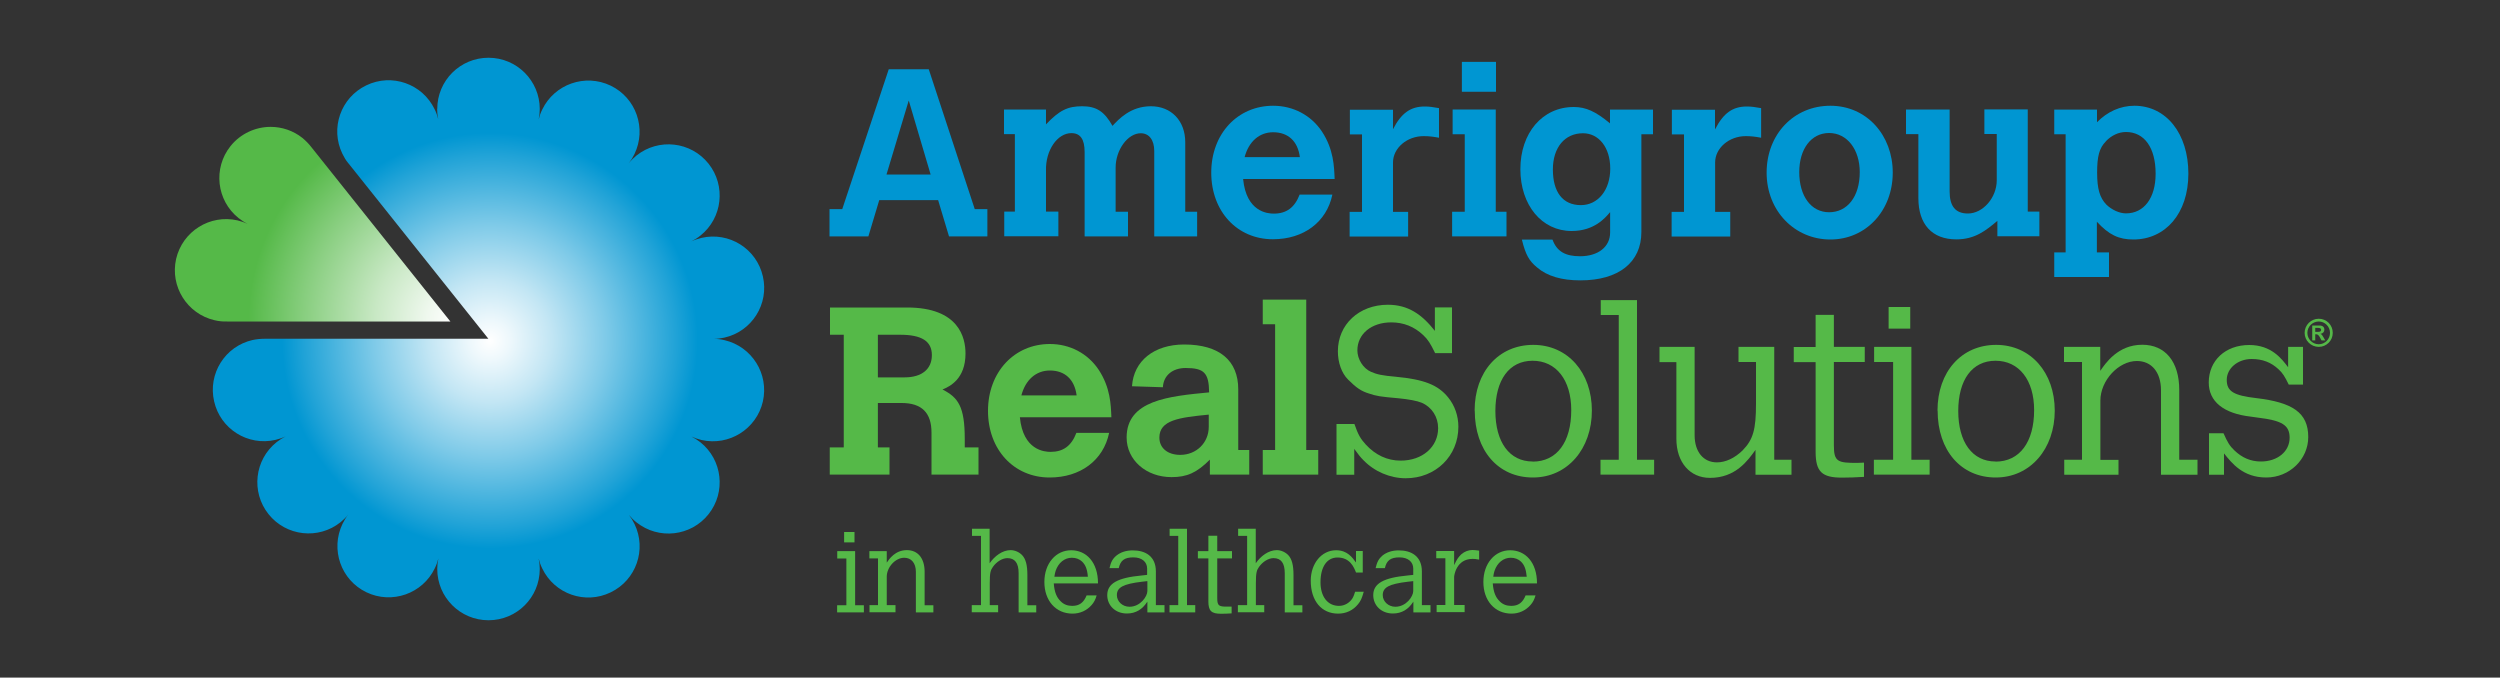 <svg xmlns="http://www.w3.org/2000/svg" xmlns:xlink="http://www.w3.org/1999/xlink" id="Layer_1" data-name="Layer 1" viewBox="0 0 200 54.21"><rect x="0" y="0" width="200" height="54.21" fill="#333333" stroke="none"/><defs><style>      .cls-1 {        clip-path: url(#clippath);      }      .cls-2 {        fill: none;      }      .cls-2, .cls-3, .cls-4, .cls-5, .cls-6 {        stroke-width: 0px;      }      .cls-3 {        fill: url(#radial-gradient);      }      .cls-7 {        clip-path: url(#clippath-1);      }      .cls-8 {        clip-path: url(#clippath-3);      }      .cls-9 {        clip-path: url(#clippath-2);      }      .cls-4 {        fill: url(#radial-gradient-2);      }      .cls-5 {        fill: #55b948;      }      .cls-6 {        fill: #0096d2;      }    </style><clipPath id="clippath"><rect class="cls-2" x="13.59" y="4.6" width="173.03" height="45.02"></rect></clipPath><clipPath id="clippath-1"><path class="cls-2" d="m18.44,11.69c-1.41,1.77-1.12,4.35.65,5.76.23.18.47.34.72.46-.26-.12-.53-.21-.81-.28-2.21-.5-4.4.88-4.91,3.08-.5,2.21.88,4.4,3.08,4.91.34.08.67.11,1,.1h17.86l-11.13-13.96c-.2-.26-.44-.5-.7-.72-.75-.6-1.66-.89-2.55-.89-1.2,0-2.4.53-3.21,1.54"></path></clipPath><radialGradient id="radial-gradient" cx="-203.93" cy="416.04" fx="-203.93" fy="416.04" r=".63" gradientTransform="translate(7157.62 14807.41) scale(34.92 -35.53)" gradientUnits="userSpaceOnUse"><stop offset="0" stop-color="#fff"></stop><stop offset=".1" stop-color="#eff8ee"></stop><stop offset=".29" stop-color="#c8e8c4"></stop><stop offset=".55" stop-color="#88ce7f"></stop><stop offset=".75" stop-color="#55b948"></stop><stop offset="1" stop-color="#55b948"></stop></radialGradient><clipPath id="clippath-2"><path class="cls-2" d="m34.97,8.69c0,.29.03.57.09.85-.07-.27-.16-.54-.29-.8-.98-2.04-3.43-2.9-5.47-1.91-2.04.98-2.9,3.43-1.91,5.47.13.27.28.52.46.74l.06.07,11.16,13.99h-17.87c-.32,0-.66.03-.99.1-2.21.5-3.59,2.7-3.08,4.91.5,2.21,2.7,3.59,4.91,3.08.28-.07.56-.16.81-.28-.25.13-.49.28-.72.46-1.77,1.41-2.06,3.99-.65,5.76,1.41,1.77,3.99,2.06,5.76.65.23-.19.44-.39.62-.62-.18.23-.33.48-.46.75-.98,2.04-.13,4.49,1.91,5.47,2.04.98,4.49.12,5.47-1.91.13-.26.22-.53.29-.79-.06.27-.09.55-.09.84,0,2.26,1.83,4.1,4.1,4.1s4.1-1.83,4.1-4.1c0-.29-.03-.57-.09-.84.07.27.16.54.29.8.98,2.04,3.43,2.9,5.47,1.91,2.04-.98,2.9-3.43,1.91-5.47-.13-.27-.28-.51-.45-.73.18.22.38.42.61.6,1.77,1.41,4.35,1.12,5.76-.65,1.41-1.77,1.12-4.35-.65-5.76-.23-.18-.47-.33-.72-.46.26.12.53.21.81.28,2.21.5,4.4-.88,4.91-3.08.5-2.21-.88-4.4-3.08-4.91-.29-.07-.57-.1-.86-.1.28,0,.57-.04.86-.1,2.21-.5,3.59-2.7,3.08-4.9-.5-2.21-2.7-3.59-4.91-3.08-.28.07-.56.16-.81.28.25-.13.5-.28.72-.46,1.77-1.41,2.06-3.99.65-5.76-1.41-1.77-3.99-2.06-5.76-.65-.23.19-.44.39-.62.62.18-.23.33-.47.46-.74.98-2.04.13-4.49-1.91-5.47-2.04-.98-4.49-.12-5.47,1.91-.13.26-.22.53-.29.8.06-.27.09-.55.09-.84,0-2.26-1.83-4.1-4.1-4.1s-4.1,1.83-4.1,4.1"></path></clipPath><radialGradient id="radial-gradient-2" cx="-204" cy="415.97" fx="-204" fy="415.97" r=".63" gradientTransform="translate(7215.92 14661.09) scale(35.18 -35.18)" gradientUnits="userSpaceOnUse"><stop offset="0" stop-color="#fff"></stop><stop offset=".07" stop-color="#eef8fc"></stop><stop offset=".22" stop-color="#c3e6f4"></stop><stop offset=".42" stop-color="#7ecae8"></stop><stop offset=".67" stop-color="#21a3d7"></stop><stop offset=".75" stop-color="#0096d2"></stop><stop offset="1" stop-color="#0096d2"></stop></radialGradient><clipPath id="clippath-3"><rect class="cls-2" x="13.59" y="4.6" width="173.03" height="45.02"></rect></clipPath></defs><g class="cls-1"><path class="cls-5" d="m66.4,24.6h6.17c4.14,0,4.67,2.41,4.67,3.68,0,2.05-1.27,2.64-1.84,2.88,1.25.64,1.78,1.35,1.78,3.95v.68h1.1v2.18h-3.76v-3.36c0-1.59-.78-2.37-2.39-2.37h-1.9v3.55h.93v2.18h-4.78v-2.18h1.12v-9.01h-1.1v-2.18Zm3.83,2.18v3.41h2.14c1.37,0,2.18-.66,2.18-1.78s-.82-1.63-2.54-1.63h-1.78Z"></path><path class="cls-5" d="m88.73,34.63c-.46,2.2-2.3,3.57-4.76,3.57-2.85,0-4.93-2.22-4.93-5.33s2.11-5.35,4.95-5.35c1.61,0,3.04.76,3.91,2.07.93,1.42.97,2.77,1.01,3.79h-7.32c.25,2.64,1.97,2.77,2.45,2.77,1.01,0,1.67-.47,2.07-1.52h2.64Zm-2.6-3c-.17-1.29-.95-1.99-2.14-1.99-1.1,0-1.95.74-2.28,1.99h4.42Z"></path><path class="cls-5" d="m99.07,36h.87v1.97h-3.15v-1.2c-1.04,1.04-1.82,1.4-3.07,1.4-2.03,0-3.59-1.37-3.59-3.17,0-2.98,3.36-3.3,6.6-3.61-.02-1.56-.4-1.95-1.88-1.95-1.04,0-1.77.59-1.82,1.54l-2.47-.08c.13-2.03,1.77-3.34,4.17-3.34,2.81,0,4.33,1.27,4.33,3.59v4.84Zm-2.37-2.83c-2.39.23-3.95.44-3.95,1.84,0,.83.66,1.38,1.67,1.38,1.29,0,2.28-.97,2.28-2.24v-.99Z"></path><polygon class="cls-5" points="101.02 23.97 104.5 23.97 104.5 36 105.46 36 105.46 37.97 101.02 37.97 101.02 36 102.01 36 102.01 25.94 101.02 25.94 101.02 23.97"></polygon><path class="cls-5" d="m108.35,33.91c.3.87.49,1.19.91,1.65.78.85,1.73,1.29,2.79,1.29,1.75,0,3-1.1,3-2.6,0-.89-.49-1.67-1.31-2.03-.36-.15-1.04-.28-1.88-.36-1.48-.13-1.71-.17-2.35-.38-.61-.19-.99-.44-1.67-1.12-.51-.51-.81-1.35-.81-2.26,0-2.14,1.69-3.72,4-3.72,1.63,0,2.73.78,3.76,2.09v-1.88h1.37v3.66h-1.35c-.38-.78-.57-1.08-.95-1.44-.72-.68-1.57-1.02-2.56-1.02-1.59,0-2.71.93-2.71,2.24,0,.7.46,1.44,1.08,1.71.47.21.87.3,1.99.4,2.26.21,3.38.65,4.19,1.65.53.65.82,1.48.82,2.35,0,2.35-1.82,4.12-4.21,4.12-1.25,0-2.51-.53-3.4-1.46-.21-.21-.4-.44-.72-.89v2.07h-1.42v-4.06h1.44Z"></path><path class="cls-5" d="m117.97,32.85c0-3.11,1.92-5.26,4.69-5.26s4.69,2.22,4.69,5.26-1.94,5.35-4.72,5.35-4.65-2.16-4.65-5.35m4.63,4.08c1.94,0,3.09-1.56,3.09-4.12,0-2.41-1.21-3.95-3.09-3.95s-2.98,1.54-2.98,4.02,1.12,4.04,2.98,4.04"></path><polygon class="cls-5" points="128.06 24.01 130.96 24.01 130.96 36.78 132.33 36.78 132.33 37.97 128.04 37.97 128.04 36.78 129.5 36.78 129.5 25.2 128.06 25.2 128.06 24.01"></polygon><path class="cls-5" d="m132.76,27.75h2.81v7.08c0,1.31.7,2.16,1.78,2.16.7,0,1.42-.34,2.05-.95.85-.87,1.08-1.67,1.08-3.74v-3.34h-1.4v-1.21h2.86v9.03h1.38v1.2h-2.88v-1.99c-.61.85-1.59,2.24-3.64,2.24-1.61,0-2.69-1.25-2.69-3.13v-6.13h-1.35v-1.21Z"></path><path class="cls-5" d="m145.25,25.19h1.46v2.56h2.47v1.21h-2.47v6.68c0,1.29.3,1.4,1.88,1.39l.53-.02v1.14c-.59.04-1.29.06-1.76.06-1.61,0-2.11-.47-2.11-2.07v-7.17h-1.75v-1.21h1.75v-2.56Z"></path><path class="cls-5" d="m149.93,27.75h2.98v9.03h1.46v1.19h-4.46v-1.19h1.54v-7.82h-1.52v-1.21Zm1.16-3.19h1.73v1.73h-1.73v-1.73Z"></path><path class="cls-5" d="m155,32.85c0-3.11,1.92-5.26,4.69-5.26s4.69,2.22,4.69,5.26-1.94,5.35-4.72,5.35-4.65-2.16-4.65-5.35m4.63,4.08c1.93,0,3.09-1.56,3.09-4.12,0-2.41-1.21-3.95-3.09-3.95s-2.98,1.54-2.98,4.02,1.12,4.04,2.98,4.04"></path><path class="cls-5" d="m169.48,36.78v1.2h-4.34v-1.2h1.42v-7.82h-1.44v-1.21h2.9v1.92c.42-.61,1.41-2.09,3.36-2.09,1.84,0,2.96,1.35,2.96,3.62v5.58h1.46v1.2h-2.92v-6.75c0-1.46-.76-2.35-1.93-2.35-1.48,0-2.92,1.57-2.92,3.17v4.74h1.46Z"></path><path class="cls-5" d="m183.08,27.75h1.16v3.02h-1.14c-.32-.66-.49-.93-.82-1.23-.59-.55-1.27-.82-2.15-.82-1.1,0-1.99.74-1.99,1.67s.57,1.25,2.37,1.46c2.86.34,4.15,1.14,4.15,3.11,0,1.78-1.5,3.24-3.36,3.24s-2.75-1.14-3.38-1.93v1.71h-1.2v-3.32h1.16c.32.72.49,1.01.87,1.37.61.59,1.31.89,2.12.89,1.33,0,2.3-.8,2.3-1.9,0-1.01-.61-1.38-2.54-1.61l-.57-.08c-2.18-.25-3.36-1.21-3.36-2.73,0-1.76,1.33-3,3.24-3,1.77,0,2.6,1.1,3.11,1.78v-1.63Z"></path><path class="cls-5" d="m66.98,44.09h1.43v4.33h.7v.57h-2.14v-.57h.74v-3.74h-.73v-.58Zm.55-1.53h.83v.83h-.83v-.83Z"></path><path class="cls-5" d="m71.64,48.41v.57h-2.08v-.57h.68v-3.74h-.69v-.58h1.39v.92c.2-.29.67-1,1.61-1,.88,0,1.42.65,1.42,1.74v2.67h.7v.57h-1.4v-3.24c0-.7-.36-1.13-.93-1.13-.71,0-1.4.75-1.4,1.52v2.27h.7Z"></path><path class="cls-5" d="m77.75,42.3h1.42v2.76c.4-.58,1.03-1.05,1.68-1.05.34,0,.69.16.92.4.29.31.42.79.42,1.6v2.41h.71v.57h-1.41v-3.13c0-.82-.3-1.21-.9-1.21-.39,0-.85.27-1.15.69-.19.27-.26.44-.26,1.32v1.75h.67v.57h-2.11v-.57h.74v-5.54h-.72v-.57Z"></path><path class="cls-5" d="m87.73,47.64c-.1.34-.21.54-.39.75-.39.45-.93.7-1.54.7-1.33,0-2.25-1.03-2.25-2.53s.93-2.54,2.14-2.54,2.15.95,2.15,2.65h-3.54c.06.72.23,1.12.56,1.44.25.25.55.36.92.36.56,0,.91-.25,1.15-.84h.79Zm-.7-1.5c-.05-.61-.19-.95-.47-1.22-.22-.2-.49-.3-.81-.3-.59,0-1.08.4-1.3,1.05-.04.12-.08.3-.1.47h2.68Z"></path><path class="cls-5" d="m93.17,48.99h-1.38v-.86c-.39.61-.92.95-1.64.95-.91,0-1.57-.63-1.57-1.47,0-.93.82-1.39,2.74-1.57.06,0,.26-.03.45-.05v-.5c0-.55-.43-.9-1.1-.9-.71,0-1.03.24-1.17.86h-.74c.11-.49.25-.75.55-1,.33-.27.78-.42,1.31-.42,1,0,1.85.46,1.85,1.69v2.69h.69v.57Zm-1.39-2.5l-.44.05c-1.49.18-1.99.45-1.99,1.07,0,.51.45.93,1.01.93.86,0,1.43-.82,1.43-1.26v-.79Z"></path><polygon class="cls-5" points="93.57 42.3 94.96 42.3 94.96 48.41 95.62 48.41 95.62 48.99 93.56 48.99 93.56 48.41 94.26 48.41 94.26 42.87 93.57 42.87 93.57 42.3"></polygon><path class="cls-5" d="m96.68,42.86h.7v1.23h1.18v.58h-1.18v3.2c0,.62.15.67.9.66h.25s0,.54,0,.54c-.28.02-.62.03-.85.03-.77,0-1.01-.23-1.01-.99v-3.44h-.84v-.58h.84v-1.23Z"></path><path class="cls-5" d="m99.04,42.3h1.42v2.76c.4-.58,1.03-1.05,1.68-1.05.34,0,.69.16.92.4.29.31.42.79.42,1.6v2.41h.71v.57h-1.41v-3.13c0-.82-.3-1.21-.9-1.21-.39,0-.85.27-1.15.69-.19.27-.26.44-.26,1.32v1.75h.67v.57h-2.11v-.57h.74v-5.54h-.72v-.57Z"></path><path class="cls-5" d="m109.1,47.34c-.15.53-.25.75-.46,1-.4.49-.95.75-1.59.75-1.33,0-2.19-1.02-2.19-2.63,0-1.39.87-2.44,2.03-2.44.89,0,1.29.57,1.59.98v-.92h.54v1.72h-.54c-.17-.43-.48-1.2-1.48-1.2-.85,0-1.36.75-1.36,1.98,0,1.15.57,1.89,1.48,1.89.46,0,.89-.26,1.12-.68.05-.11.1-.22.17-.45h.71Z"></path><path class="cls-5" d="m114.45,48.99h-1.38v-.86c-.39.61-.92.95-1.64.95-.91,0-1.57-.63-1.57-1.47,0-.93.82-1.39,2.74-1.57.06,0,.26-.03.46-.05v-.5c0-.55-.43-.9-1.1-.9-.71,0-1.03.24-1.17.86h-.74c.11-.49.25-.75.54-1,.33-.27.78-.42,1.31-.42,1,0,1.85.46,1.85,1.69v2.69h.69v.57Zm-1.39-2.5l-.45.05c-1.49.18-1.99.45-1.99,1.07,0,.51.45.93,1.01.93.86,0,1.43-.82,1.43-1.26v-.79Z"></path><path class="cls-5" d="m116.33,45.21c.24-.51.36-.66.58-.87.25-.22.57-.34.89-.34.12,0,.28.02.53.05v.72c-.25-.05-.39-.06-.52-.06-1.33,0-1.48,1.37-1.48,1.44v2.25h.84v.57h-2.24v-.57h.7v-3.74h-.73v-.58h1.43v1.13Z"></path><path class="cls-5" d="m122.84,47.64c-.1.34-.21.54-.39.75-.39.45-.93.7-1.53.7-1.33,0-2.25-1.03-2.25-2.53s.93-2.54,2.14-2.54,2.15.95,2.15,2.65h-3.54c.06.72.23,1.12.56,1.44.25.25.55.36.92.36.56,0,.91-.25,1.15-.84h.79Zm-.7-1.5c-.06-.61-.19-.95-.47-1.22-.22-.2-.49-.3-.81-.3-.59,0-1.08.4-1.3,1.05-.04.12-.08.3-.1.47h2.68Z"></path></g><g class="cls-7"><rect class="cls-3" x="13.59" y="10.15" width="22.44" height="15.58"></rect></g><g class="cls-9"><rect class="cls-4" x="16.62" y="4.6" width="44.89" height="45.02"></rect></g><path class="cls-6" d="m71.09,5.54h3.21l3.68,11.19h1.01v2.18h-3.07l-.87-2.9h-4.71l-.87,2.9h-3.11v-2.18h1.02l3.72-11.19Zm1.61,2.5l-1.78,5.92h3.53l-1.75-5.92Z"></path><g class="cls-8"><path class="cls-6" d="m83.67,9.96c1.08-1.14,1.75-1.46,2.9-1.46s1.78.42,2.43,1.57c.49-.53,1.44-1.57,3.07-1.57s2.75,1.16,2.75,2.88v5.56h.95v1.97h-3.43v-6.83c0-.89-.42-1.42-1.08-1.42-1.04,0-2.01,1.33-2.01,2.75v3.53h.99v1.97h-3.47v-6.74c0-1.03-.34-1.52-1.06-1.52-1.12,0-2.07,1.37-2.03,2.98v3.3h.99v1.97h-4.33v-1.97h.85v-6.2h-.87v-1.97h3.36v1.2Z"></path><path class="cls-6" d="m106.59,15.57c-.46,2.2-2.3,3.57-4.76,3.57-2.85,0-4.93-2.22-4.93-5.33s2.11-5.35,4.95-5.35c1.61,0,3.04.76,3.91,2.07.93,1.42.97,2.77,1.01,3.79h-7.32c.25,2.64,1.97,2.77,2.45,2.77,1.01,0,1.67-.48,2.07-1.52h2.64Zm-2.6-3c-.17-1.29-.95-1.99-2.14-1.99-1.1,0-1.95.74-2.28,1.99h4.42Z"></path><path class="cls-6" d="m111.44,10.34c.66-1.29,1.4-1.82,2.54-1.82.34,0,.65.04,1.14.13v2.37c-.46-.09-.82-.13-1.23-.13-1.33,0-2.45.95-2.45,2.11v3.95h1.21v1.97h-4.68v-1.97h.99v-6.2h-.97v-1.97h3.45v1.57Z"></path><path class="cls-6" d="m116.21,8.76h3.45v8.18h.86v1.97h-4.35v-1.97h1.01v-6.2h-.97v-1.97Zm.74-3.81h2.73v2.39h-2.73v-2.39Z"></path><path class="cls-6" d="m128.8,16.98c-.4.47-1.27,1.5-3.07,1.5-2.39,0-4.1-2.07-4.1-4.95s1.75-4.97,4.27-4.97c.97,0,1.76.36,2.9,1.31v-1.1h3.44v1.97h-.93v7.82c0,2.43-1.82,3.87-4.88,3.87-1.5,0-2.66-.34-3.47-1.04-.64-.53-.91-1.01-1.21-2.22h2.45c.34.93,1.01,1.33,2.2,1.33,1.46,0,2.41-.76,2.41-1.9v-1.61Zm-4.57-3.42c0,1.82.8,2.85,2.24,2.85,1.37,0,2.35-1.21,2.35-2.92s-.93-2.83-2.18-2.83c-1.46,0-2.41,1.14-2.41,2.9"></path><path class="cls-6" d="m137.21,10.34c.66-1.29,1.4-1.82,2.54-1.82.34,0,.64.04,1.14.13v2.37c-.46-.09-.82-.13-1.23-.13-1.33,0-2.45.95-2.45,2.11v3.95h1.21v1.97h-4.69v-1.97h.99v-6.2h-.97v-1.97h3.45v1.57Z"></path><path class="cls-6" d="m151.42,13.81c0,3.04-2.14,5.35-4.99,5.35s-5.1-2.28-5.1-5.35,2.18-5.35,5.1-5.35,4.99,2.37,4.99,5.35m-7.48-.04c0,1.92.95,3.21,2.39,3.21s2.45-1.23,2.45-3.21c0-1.82-1.02-3.13-2.45-3.13s-2.39,1.27-2.39,3.13"></path><path class="cls-6" d="m152.5,8.76h3.47v6.56c0,1.18.47,1.76,1.46,1.76,1.21,0,2.31-1.27,2.31-2.66v-3.7h-.99v-1.97h3.47v8.18h.93v1.97h-3.36v-1.23c-.91.76-1.78,1.48-3.28,1.48-1.94,0-3.04-1.2-3.04-3.3v-5.12h-.99v-1.97Z"></path><path class="cls-6" d="m167.75,9.79c.82-.85,1.88-1.33,3-1.33,2.54,0,4.32,2.22,4.32,5.43s-1.86,5.27-4.4,5.27c-1.18,0-1.96-.38-2.92-1.42v2.45h.97v1.97h-4.38v-1.97h.91v-9.45h-.91v-1.97h3.42v1.02Zm.72,1.52c-.53.53-.7,1.2-.7,2.5s.21,2.01.74,2.56c.44.42,1.04.7,1.57.7,1.44,0,2.37-1.23,2.37-3.17,0-2.07-.89-3.34-2.37-3.34-.59,0-1.16.27-1.61.74"></path><path class="cls-5" d="m186.62,26.63c0,.62-.5,1.12-1.12,1.12s-1.13-.5-1.13-1.12.5-1.13,1.13-1.13,1.12.5,1.12,1.13m-2.03,0c0,.5.41.91.91.91s.9-.41.9-.91-.4-.91-.9-.91-.91.41-.91.91m.39.6v-1.19h.57c.26,0,.4.12.4.34,0,.17-.12.3-.32.33.1.04.13.07.25.28l.14.24h-.3l-.1-.19c-.12-.23-.2-.3-.34-.3h-.06v.49h-.24Zm.24-.68h.2c.2,0,.27-.04.27-.17,0-.1-.09-.15-.25-.15h-.22v.32Z"></path></g></svg>